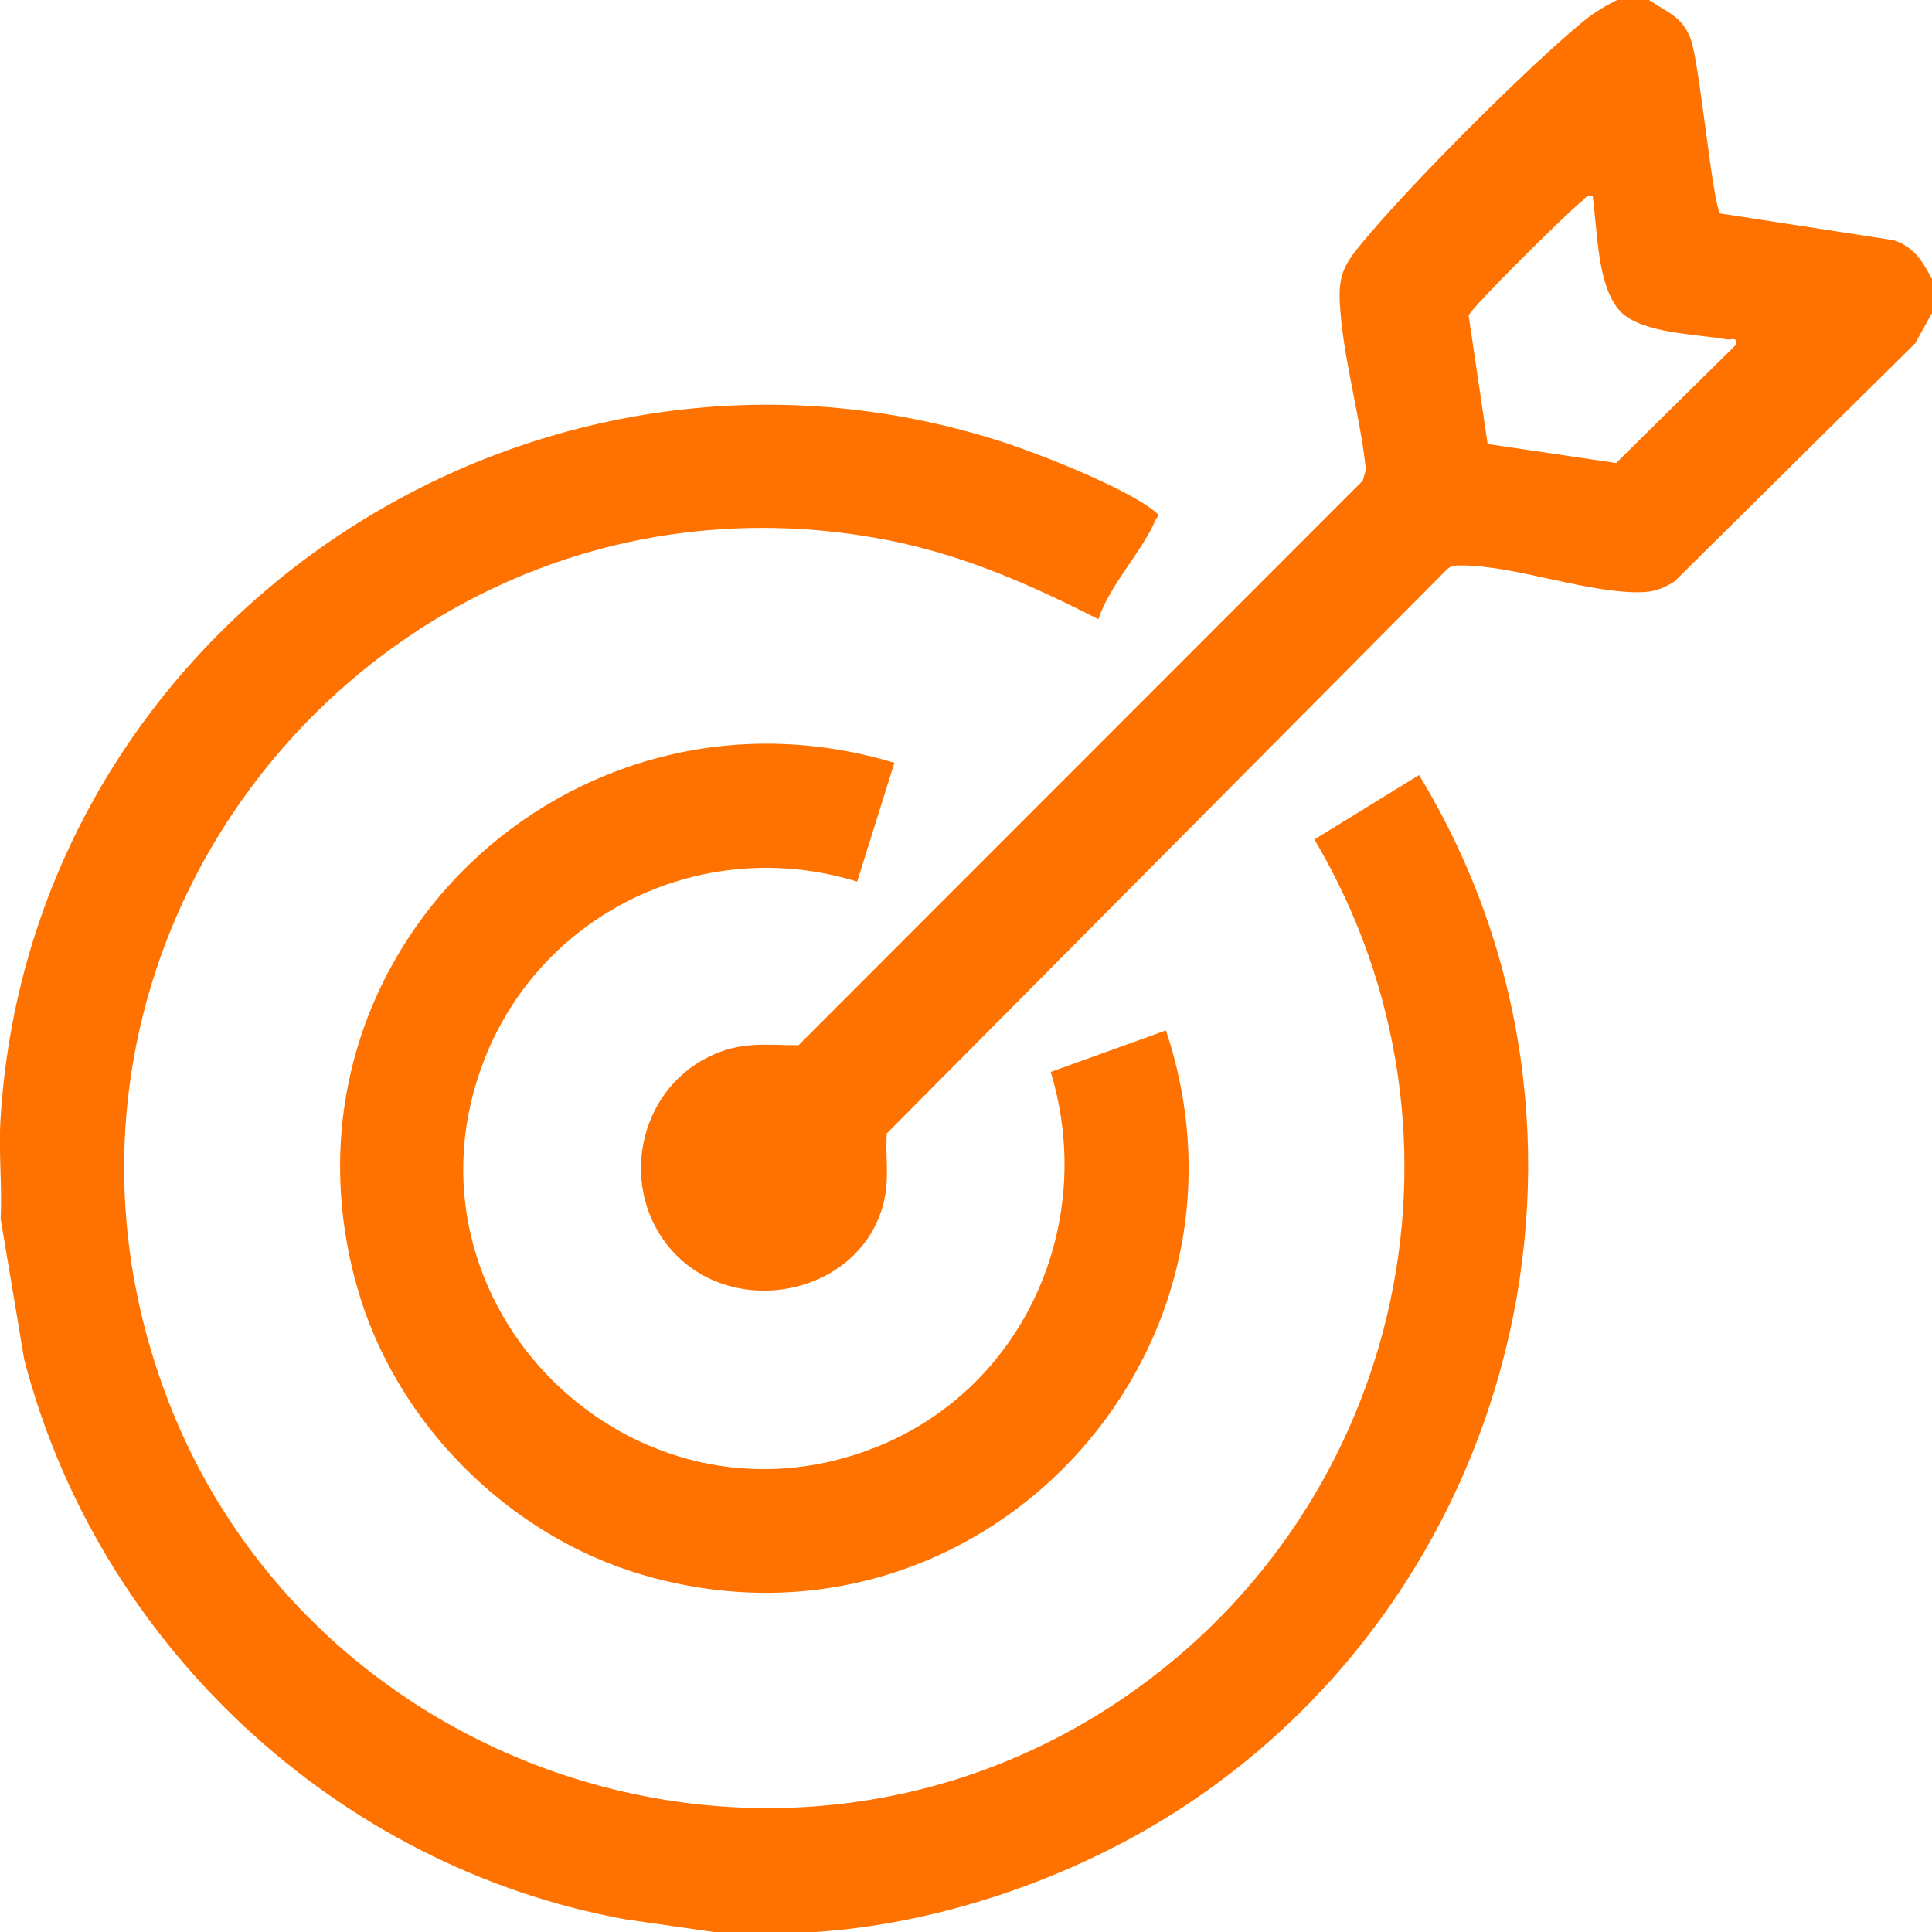 <svg viewBox="0 0 60 60" xmlns="http://www.w3.org/2000/svg" id="Layer_1">
  <defs>
    <style>
      .cls-1 {
        fill: #ff7200;
      }
    </style>
  </defs>
  <path d="M.02,34.69c.98-15.39,16.52-25.73,31.19-20.94,1.15.38,3.77,1.41,4.66,2.14.18.15.09.1.02.25-.43,1.01-1.42,2.01-1.78,3.09-2.25-1.15-4.49-2.12-7-2.54C12.15,14.13-.06,28.65,5.03,42.98c4.22,11.91,18.72,16.95,29.43,10.04,9.01-5.82,11.85-17.66,6.36-26.95l3.25-2c6.76,11.12,3.05,25.74-7.98,32.46-3.17,1.93-7.08,3.23-10.77,3.47h-3.16l-2.72-.39c-8.98-1.62-16.41-8.57-18.69-17.4L.02,37.85c.05-1.04-.07-2.13,0-3.16Z" class="cls-1"></path>
  <path d="M51.21,0c.57.39,1.03.5,1.3,1.22.28.78.69,5.26.92,5.41l5.38.83c.64.21.9.66,1.19,1.21v1.05l-.52.94-7.48,7.4c-.47.29-.76.35-1.32.33-1.64-.06-3.7-.82-5.27-.83-.17,0-.33-.01-.47.12l-17.4,17.52c-.05.71.08,1.3-.07,2.03-.62,2.94-4.61,3.83-6.6,1.61-1.66-1.86-1.11-4.91,1.14-6.02.99-.49,1.74-.36,2.79-.36l17.52-17.53.1-.34c-.17-1.65-.73-3.55-.81-5.18-.05-.89.15-1.21.7-1.88,1.48-1.79,5.06-5.38,6.85-6.86.37-.3.7-.49,1.12-.7h.94ZM49.46,6.09c-.2-.05-.23.08-.35.17-.38.29-3.43,3.3-3.5,3.54l.59,3.99,3.99.59,3.72-3.67c.05-.28-.13-.14-.29-.17-.94-.17-2.64-.18-3.3-.87-.73-.77-.71-2.57-.86-3.59Z" class="cls-1"></path>
  <path d="M27.78,23.68l-1.16,3.7c-4.73-1.46-9.78.92-11.58,5.53-2.95,7.57,4.6,15.03,12.15,12.04,4.61-1.83,6.88-6.94,5.44-11.66l3.58-1.29c3.37,10.14-5.9,19.93-16.25,16.91-4.18-1.22-7.69-4.74-8.87-8.94-2.9-10.26,6.62-19.31,16.69-16.28Z" class="cls-1"></path>
</svg>